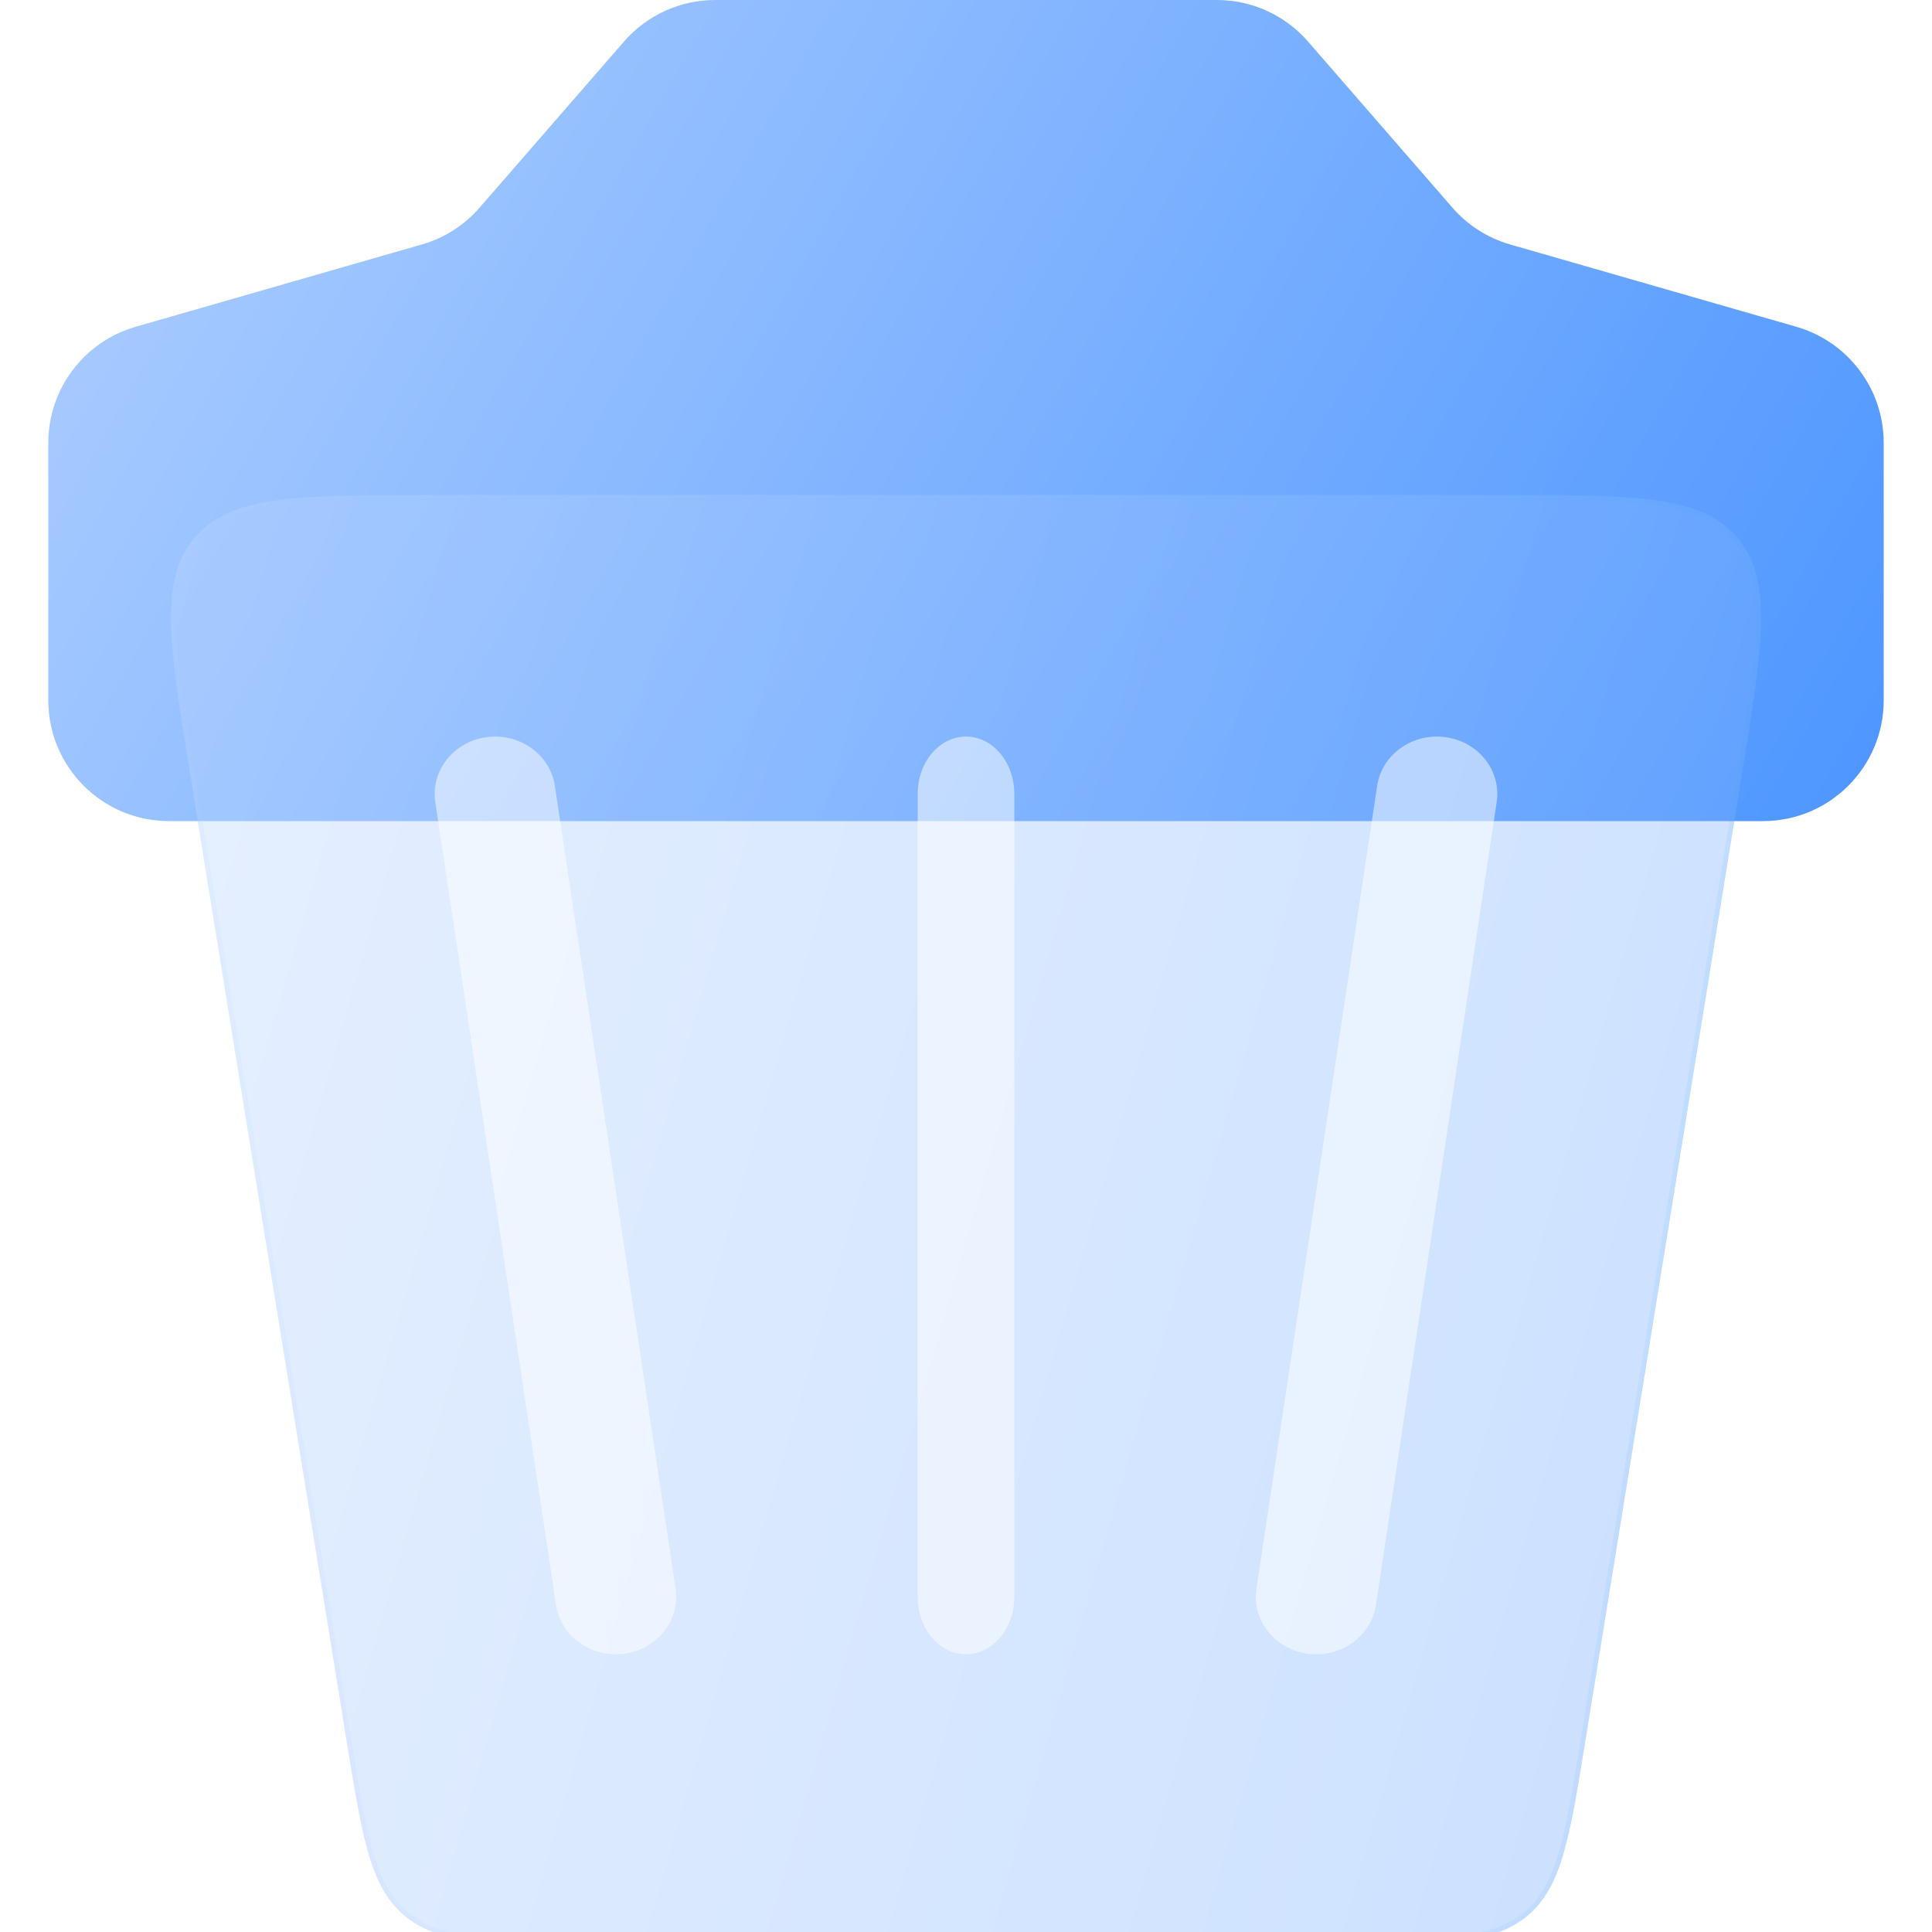 <svg width="80" height="80" viewBox="0 0 80 80" fill="none" xmlns="http://www.w3.org/2000/svg">
<path d="M73 34H7C4.239 34 2 31.761 2 29V18.336C2 16.107 3.476 14.147 5.618 13.531L17.468 10.123C18.395 9.856 19.226 9.327 19.859 8.598L25.838 1.72C26.788 0.627 28.165 0 29.612 0H50.388C51.836 0 53.212 0.627 54.162 1.72L60.141 8.598C60.774 9.327 61.605 9.856 62.532 10.123L74.382 13.531C76.524 14.147 78 16.107 78 18.336V29C78 31.761 75.761 34 73 34Z" fill="url(#paint0_linear_41_1226)"/>
<g filter="url(#filter0_bi_41_1226)">
<path d="M14.354 71.598L7.878 31.598C7.006 26.212 6.57 23.519 8.067 21.759C9.564 20 12.293 20 17.749 20H62.251C67.707 20 70.436 20 71.933 21.759C73.43 23.519 72.994 26.212 72.122 31.598V31.598L65.646 71.598C64.997 75.609 64.672 77.615 63.271 78.808C61.87 80 59.838 80 55.775 80H24.226C20.162 80 18.13 80 16.729 78.808C15.328 77.615 15.003 75.609 14.354 71.598Z" fill="#F1F1F1" fill-opacity="0.1"/>
<path d="M14.354 71.598L7.878 31.598C7.006 26.212 6.57 23.519 8.067 21.759C9.564 20 12.293 20 17.749 20H62.251C67.707 20 70.436 20 71.933 21.759C73.43 23.519 72.994 26.212 72.122 31.598V31.598L65.646 71.598C64.997 75.609 64.672 77.615 63.271 78.808C61.87 80 59.838 80 55.775 80H24.226C20.162 80 18.13 80 16.729 78.808C15.328 77.615 15.003 75.609 14.354 71.598Z" fill="url(#paint1_linear_41_1226)" fill-opacity="0.3"/>
<path d="M72.023 31.582L72.022 31.59L65.547 71.582C65.222 73.59 64.98 75.087 64.644 76.232C64.31 77.374 63.886 78.153 63.206 78.731C62.526 79.31 61.689 79.604 60.509 79.752C59.325 79.9 57.809 79.9 55.775 79.9H24.226C22.191 79.9 20.675 79.9 19.491 79.752C18.311 79.604 17.474 79.31 16.794 78.731C16.114 78.153 15.69 77.374 15.356 76.232C15.02 75.087 14.778 73.59 14.453 71.582L7.977 31.582C7.54 28.886 7.215 26.874 7.184 25.317C7.153 23.762 7.417 22.677 8.143 21.824C8.869 20.971 9.898 20.537 11.438 20.319C12.98 20.1 15.018 20.1 17.749 20.1H62.251C64.982 20.1 67.02 20.1 68.562 20.319C70.102 20.537 71.131 20.971 71.857 21.824C72.583 22.677 72.847 23.762 72.816 25.317C72.785 26.874 72.46 28.886 72.023 31.582Z" stroke="url(#paint2_linear_41_1226)" stroke-opacity="0.1" stroke-width="0.2"/>
</g>
<g filter="url(#filter1_i_41_1226)">
<path fill-rule="evenodd" clip-rule="evenodd" d="M40 30C41.105 30 42 31.063 42 32.375V65.625C42 66.937 41.105 68 40 68C38.895 68 38 66.937 38 65.625V32.375C38 31.063 38.895 30 40 30Z" fill="white" fill-opacity="0.5"/>
</g>
<g filter="url(#filter2_i_41_1226)">
<path fill-rule="evenodd" clip-rule="evenodd" d="M59.853 30.024C61.22 30.21 62.17 31.413 61.975 32.711L56.975 65.961C56.78 67.259 55.513 68.161 54.147 67.976C52.78 67.79 51.83 66.587 52.025 65.289L57.025 32.039C57.22 30.741 58.487 29.839 59.853 30.024Z" fill="white" fill-opacity="0.5"/>
</g>
<g filter="url(#filter3_i_41_1226)">
<path fill-rule="evenodd" clip-rule="evenodd" d="M20.147 30.024C18.78 30.21 17.83 31.413 18.025 32.711L23.025 65.961C23.22 67.259 24.487 68.161 25.853 67.976C27.22 67.79 28.17 66.587 27.975 65.289L22.975 32.039C22.78 30.741 21.513 29.839 20.147 30.024Z" fill="white" fill-opacity="0.5"/>
</g>
<defs>
<filter id="filter0_bi_41_1226" x="4.082" y="17" width="71.836" height="66" filterUnits="userSpaceOnUse" color-interpolation-filters="sRGB">
<feFlood flood-opacity="0" result="BackgroundImageFix"/>
<feGaussianBlur in="BackgroundImageFix" stdDeviation="1.5"/>
<feComposite in2="SourceAlpha" operator="in" result="effect1_backgroundBlur_41_1226"/>
<feBlend mode="normal" in="SourceGraphic" in2="effect1_backgroundBlur_41_1226" result="shape"/>
<feColorMatrix in="SourceAlpha" type="matrix" values="0 0 0 0 0 0 0 0 0 0 0 0 0 0 0 0 0 0 127 0" result="hardAlpha"/>
<feOffset dy="0.5"/>
<feGaussianBlur stdDeviation="1"/>
<feComposite in2="hardAlpha" operator="arithmetic" k2="-1" k3="1"/>
<feColorMatrix type="matrix" values="0 0 0 0 1 0 0 0 0 1 0 0 0 0 1 0 0 0 0.4 0"/>
<feBlend mode="normal" in2="shape" result="effect2_innerShadow_41_1226"/>
</filter>
<filter id="filter1_i_41_1226" x="38" y="30" width="4" height="38.5" filterUnits="userSpaceOnUse" color-interpolation-filters="sRGB">
<feFlood flood-opacity="0" result="BackgroundImageFix"/>
<feBlend mode="normal" in="SourceGraphic" in2="BackgroundImageFix" result="shape"/>
<feColorMatrix in="SourceAlpha" type="matrix" values="0 0 0 0 0 0 0 0 0 0 0 0 0 0 0 0 0 0 127 0" result="hardAlpha"/>
<feOffset dy="0.5"/>
<feGaussianBlur stdDeviation="0.25"/>
<feComposite in2="hardAlpha" operator="arithmetic" k2="-1" k3="1"/>
<feColorMatrix type="matrix" values="0 0 0 0 1 0 0 0 0 1 0 0 0 0 1 0 0 0 0.4 0"/>
<feBlend mode="normal" in2="shape" result="effect1_innerShadow_41_1226"/>
</filter>
<filter id="filter2_i_41_1226" x="52" y="30" width="10" height="38.5" filterUnits="userSpaceOnUse" color-interpolation-filters="sRGB">
<feFlood flood-opacity="0" result="BackgroundImageFix"/>
<feBlend mode="normal" in="SourceGraphic" in2="BackgroundImageFix" result="shape"/>
<feColorMatrix in="SourceAlpha" type="matrix" values="0 0 0 0 0 0 0 0 0 0 0 0 0 0 0 0 0 0 127 0" result="hardAlpha"/>
<feOffset dy="0.5"/>
<feGaussianBlur stdDeviation="0.25"/>
<feComposite in2="hardAlpha" operator="arithmetic" k2="-1" k3="1"/>
<feColorMatrix type="matrix" values="0 0 0 0 1 0 0 0 0 1 0 0 0 0 1 0 0 0 0.4 0"/>
<feBlend mode="normal" in2="shape" result="effect1_innerShadow_41_1226"/>
</filter>
<filter id="filter3_i_41_1226" x="18" y="30" width="10" height="38.5" filterUnits="userSpaceOnUse" color-interpolation-filters="sRGB">
<feFlood flood-opacity="0" result="BackgroundImageFix"/>
<feBlend mode="normal" in="SourceGraphic" in2="BackgroundImageFix" result="shape"/>
<feColorMatrix in="SourceAlpha" type="matrix" values="0 0 0 0 0 0 0 0 0 0 0 0 0 0 0 0 0 0 127 0" result="hardAlpha"/>
<feOffset dy="0.5"/>
<feGaussianBlur stdDeviation="0.25"/>
<feComposite in2="hardAlpha" operator="arithmetic" k2="-1" k3="1"/>
<feColorMatrix type="matrix" values="0 0 0 0 1 0 0 0 0 1 0 0 0 0 1 0 0 0 0.4 0"/>
<feBlend mode="normal" in2="shape" result="effect1_innerShadow_41_1226"/>
</filter>
<linearGradient id="paint0_linear_41_1226" x1="2" y1="0" x2="74.078" y2="40.91" gradientUnits="userSpaceOnUse">
<stop stop-color="#AFCFFF"/>
<stop offset="1" stop-color="#4D96FF"/>
</linearGradient>
<linearGradient id="paint1_linear_41_1226" x1="6" y1="20" x2="84.745" y2="42.661" gradientUnits="userSpaceOnUse">
<stop stop-color="#AFCFFF"/>
<stop offset="1" stop-color="#4D96FF"/>
</linearGradient>
<linearGradient id="paint2_linear_41_1226" x1="8.125" y1="22.727" x2="74" y2="22.727" gradientUnits="userSpaceOnUse">
<stop stop-color="#AFCFFF"/>
<stop offset="1" stop-color="#41A9FF"/>
</linearGradient>
</defs>
</svg>
